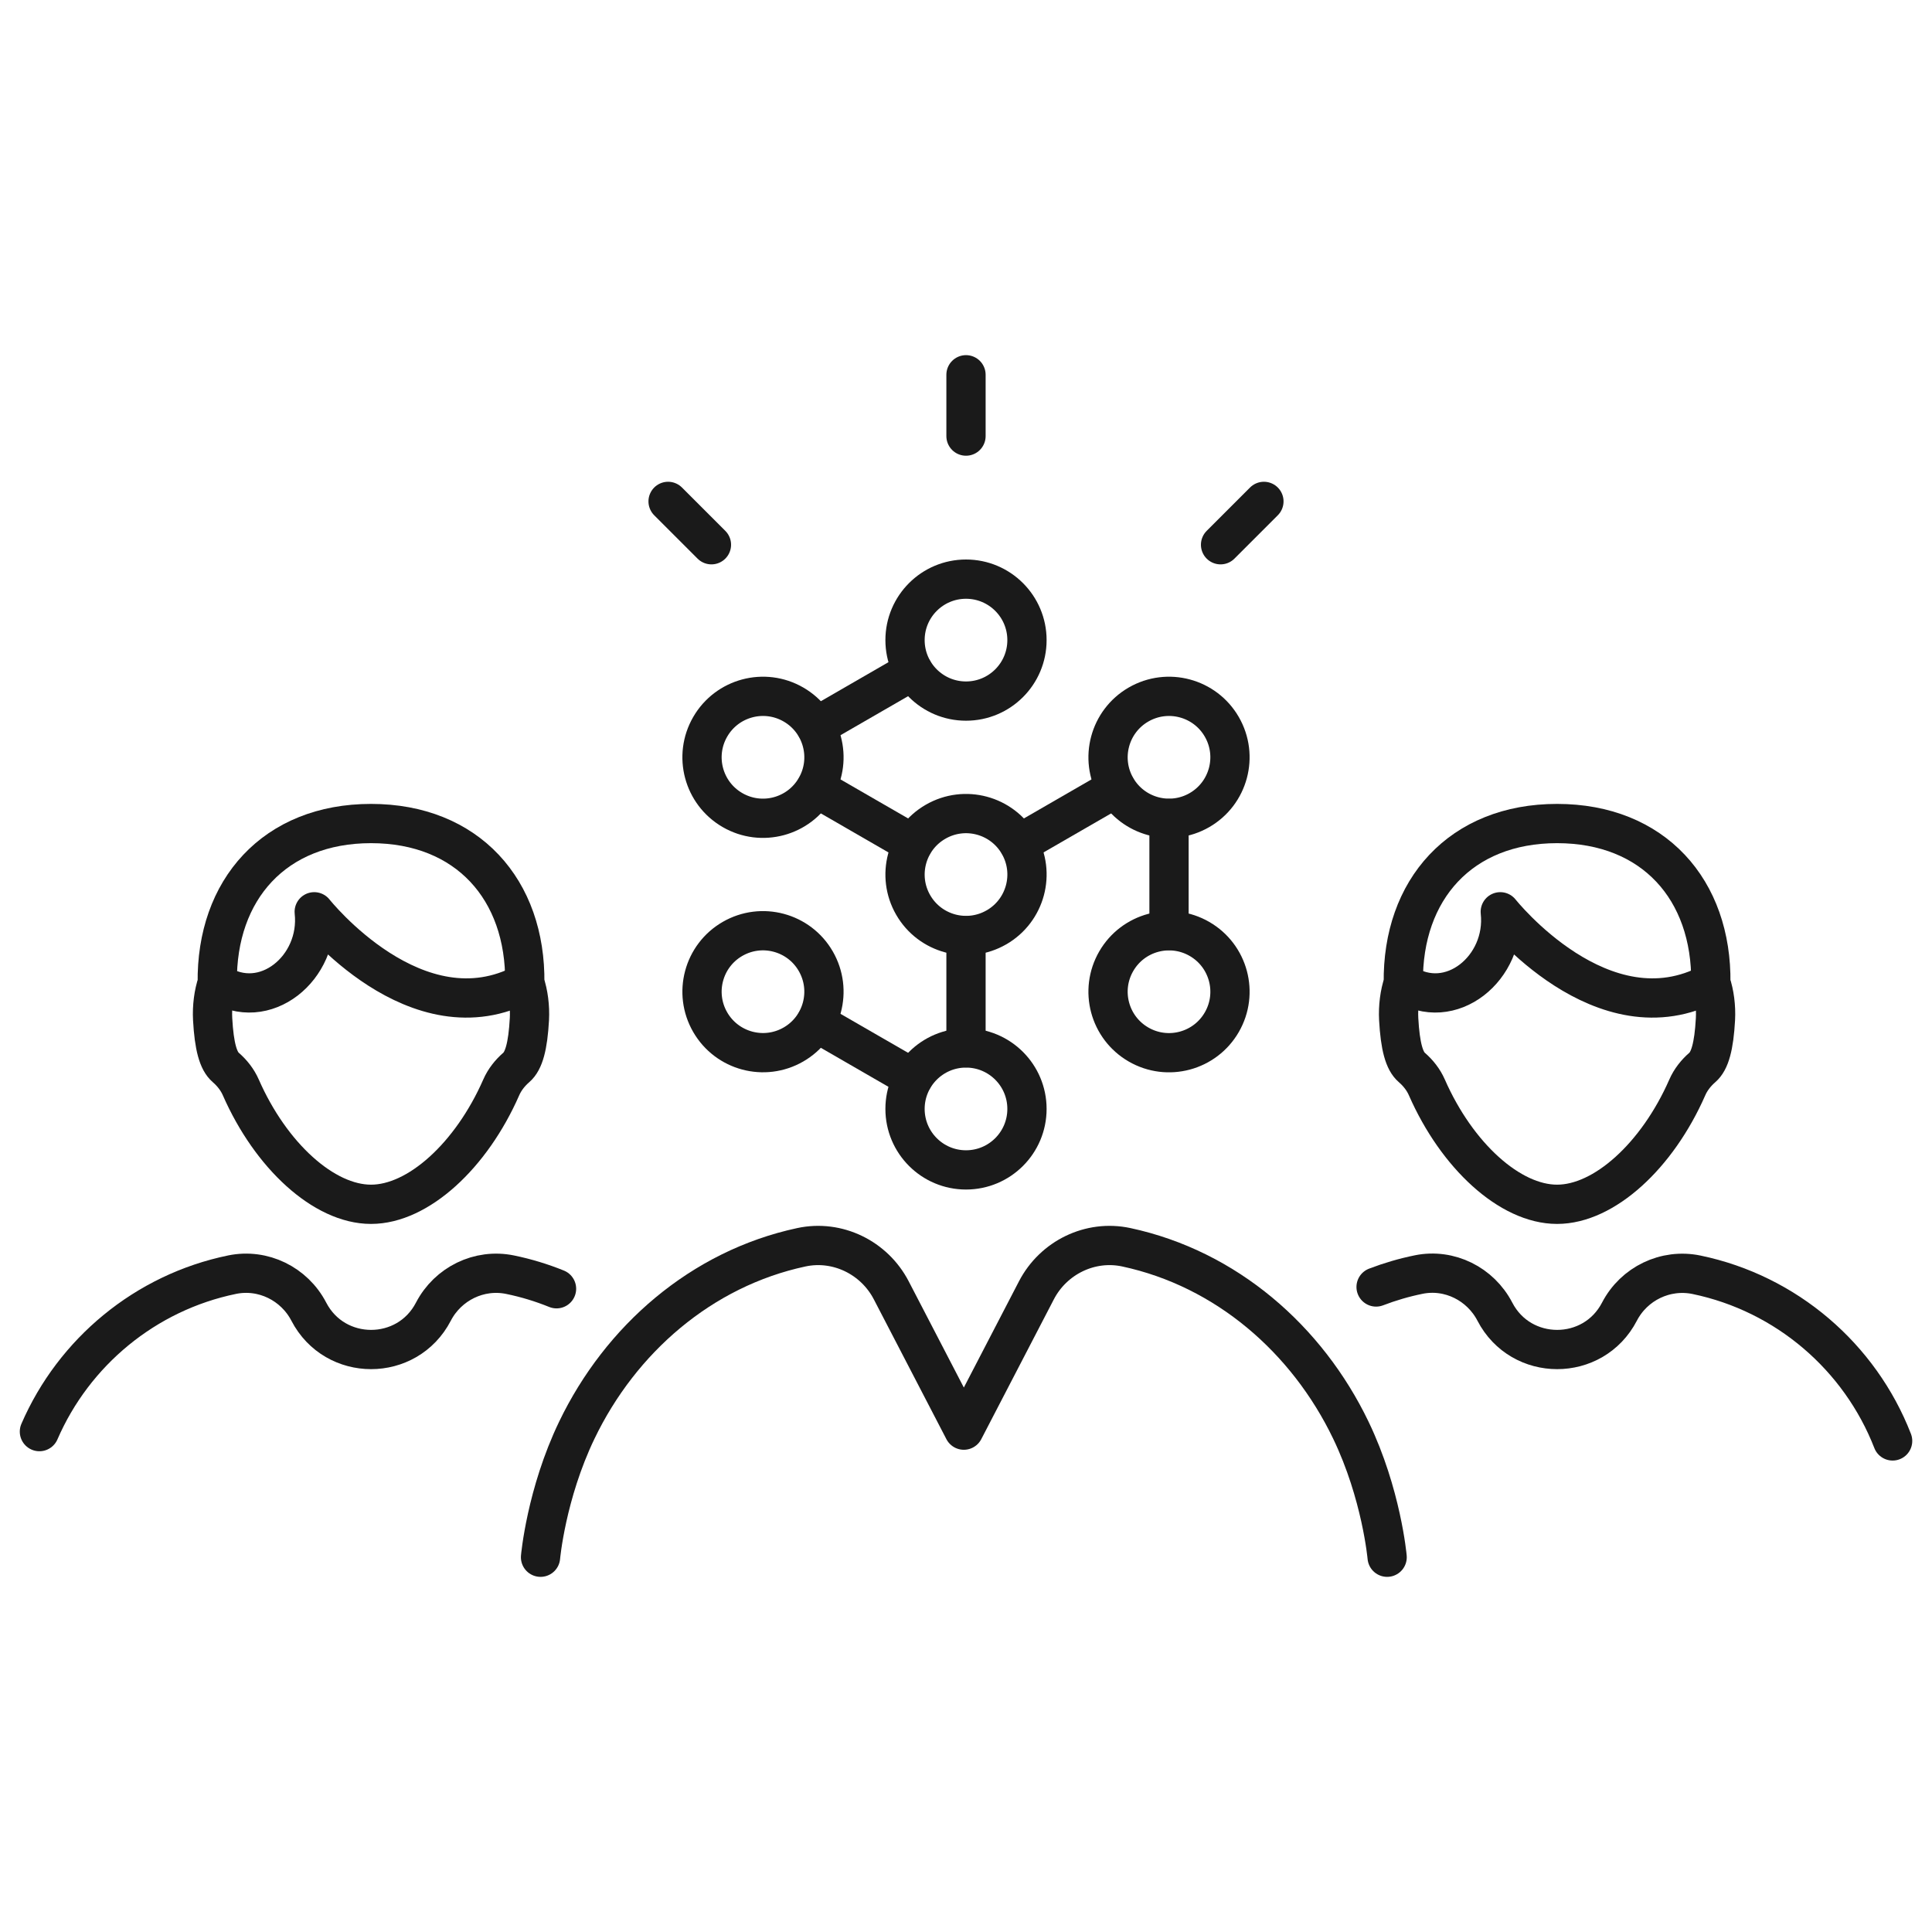 <?xml version="1.0" encoding="UTF-8"?><svg id="Layer_1" xmlns="http://www.w3.org/2000/svg" viewBox="0 0 500 500"><defs><style>.cls-1{fill:none;stroke:#1a1a1a;stroke-linecap:round;stroke-linejoin:round;stroke-width:10.16px;}</style></defs><line class="cls-1" x1="250" y1="96.99" x2="250" y2="112.86"/><line class="cls-1" x1="172.9" y1="129.76" x2="184.12" y2="140.98"/><line class="cls-1" x1="327.1" y1="129.76" x2="315.88" y2="140.98"/><path class="cls-1" d="M257.89,239.99c-7.55,4.36-17.2,1.77-21.55-5.77-4.36-7.55-1.77-17.2,5.78-21.55,7.55-4.36,17.19-1.77,21.55,5.77,4.36,7.55,1.77,17.19-5.77,21.55Z"/><circle class="cls-1" cx="250" cy="165.66" r="15.78"/><line class="cls-1" x1="288.83" y1="203.91" x2="263.71" y2="218.41"/><line class="cls-1" x1="250" y1="271.16" x2="250" y2="242.16"/><line class="cls-1" x1="211.17" y1="203.91" x2="236.29" y2="218.41"/><line class="cls-1" x1="302.54" y1="240.82" x2="302.54" y2="211.82"/><line class="cls-1" x1="211.17" y1="264.58" x2="236.29" y2="279.07"/><line class="cls-1" x1="236.29" y1="173.57" x2="211.17" y2="188.07"/><path class="cls-1" d="M310.43,209.65c-7.55,4.36-17.2,1.77-21.55-5.77-4.36-7.55-1.77-17.2,5.77-21.55,7.55-4.36,17.2-1.77,21.55,5.77,4.36,7.55,1.77,17.19-5.77,21.55Z"/><path class="cls-1" d="M294.65,270.32c-7.55-4.36-10.13-14.01-5.77-21.55,4.36-7.55,14.01-10.13,21.55-5.77,7.55,4.36,10.13,14.01,5.77,21.55-4.36,7.55-14.01,10.13-21.55,5.77Z"/><circle class="cls-1" cx="250" cy="286.99" r="15.78"/><path class="cls-1" d="M189.57,242.99c7.55-4.36,17.2-1.77,21.55,5.77,4.36,7.55,1.77,17.2-5.77,21.55-7.55,4.36-17.19,1.77-21.55-5.77-4.36-7.55-1.77-17.2,5.77-21.55Z"/><path class="cls-1" d="M205.35,182.33c7.55,4.36,10.13,14.01,5.77,21.55-4.36,7.55-14.01,10.13-21.55,5.77-7.55-4.36-10.13-14.01-5.77-21.55,4.36-7.55,14.01-10.13,21.55-5.77Z"/><path class="cls-1" d="M56.24,254.39c12.2,8.02,26.66-3.92,25.08-18.42,0,0,26.51,33.47,54.49,18.42"/><path class="cls-1" d="M144.03,333.53c-3.85-1.56-7.87-2.79-12.02-3.64-7.99-1.65-16.09,2.33-19.85,9.57h0c-6.78,13.06-25.46,13.06-32.24,0h0c-3.76-7.24-11.85-11.22-19.84-9.58-22.47,4.62-40.98,20.06-49.88,40.62"/><path class="cls-1" d="M96.03,311.67c12.19,0,25.94-12.58,33.69-30.25.88-2.01,2.26-3.75,3.92-5.19,1.91-1.66,2.98-5.38,3.37-12.48.17-3.21-.27-6.62-1.2-9.36.31-24.16-14.86-41.26-39.79-41.26s-40.1,17.1-39.79,41.26c-.93,2.73-1.37,6.14-1.2,9.36.39,7.1,1.46,10.83,3.37,12.48,1.66,1.44,3.04,3.18,3.92,5.19,7.75,17.67,21.5,30.25,33.69,30.25Z"/><path class="cls-1" d="M363.19,254.39c12.19,8.02,26.66-3.92,25.08-18.42,0,0,26.51,33.47,54.49,18.42"/><path class="cls-1" d="M489.81,372.91c-8.45-21.73-27.48-38.17-50.76-43-8.02-1.66-16.17,2.28-19.94,9.55h0c-6.78,13.06-25.46,13.06-32.24,0h0c-3.73-7.19-11.75-11.22-19.69-9.61-3.8.77-7.5,1.86-11.05,3.22"/><path class="cls-1" d="M402.98,311.67c12.19,0,25.94-12.58,33.69-30.25.88-2.01,2.26-3.75,3.92-5.19,1.91-1.66,2.98-5.38,3.37-12.48.17-3.21-.27-6.62-1.2-9.36.31-24.16-14.86-41.26-39.79-41.26s-40.1,17.1-39.79,41.26c-.93,2.73-1.37,6.14-1.2,9.36.39,7.1,1.46,10.83,3.37,12.48,1.66,1.44,3.04,3.18,3.92,5.19,7.75,17.67,21.5,30.25,33.69,30.25Z"/><path class="cls-1" d="M358.99,403.01s-1.44-16.36-9.4-32.9c-11.31-23.51-32.22-41.77-58.11-47.32-9.34-2-18.86,2.67-23.26,11.15l-18.78,36.18-18.78-36.18c-4.4-8.48-13.92-13.15-23.26-11.15-25.89,5.55-46.8,23.82-58.11,47.32-7.96,16.54-9.4,32.9-9.4,32.9"/></svg>